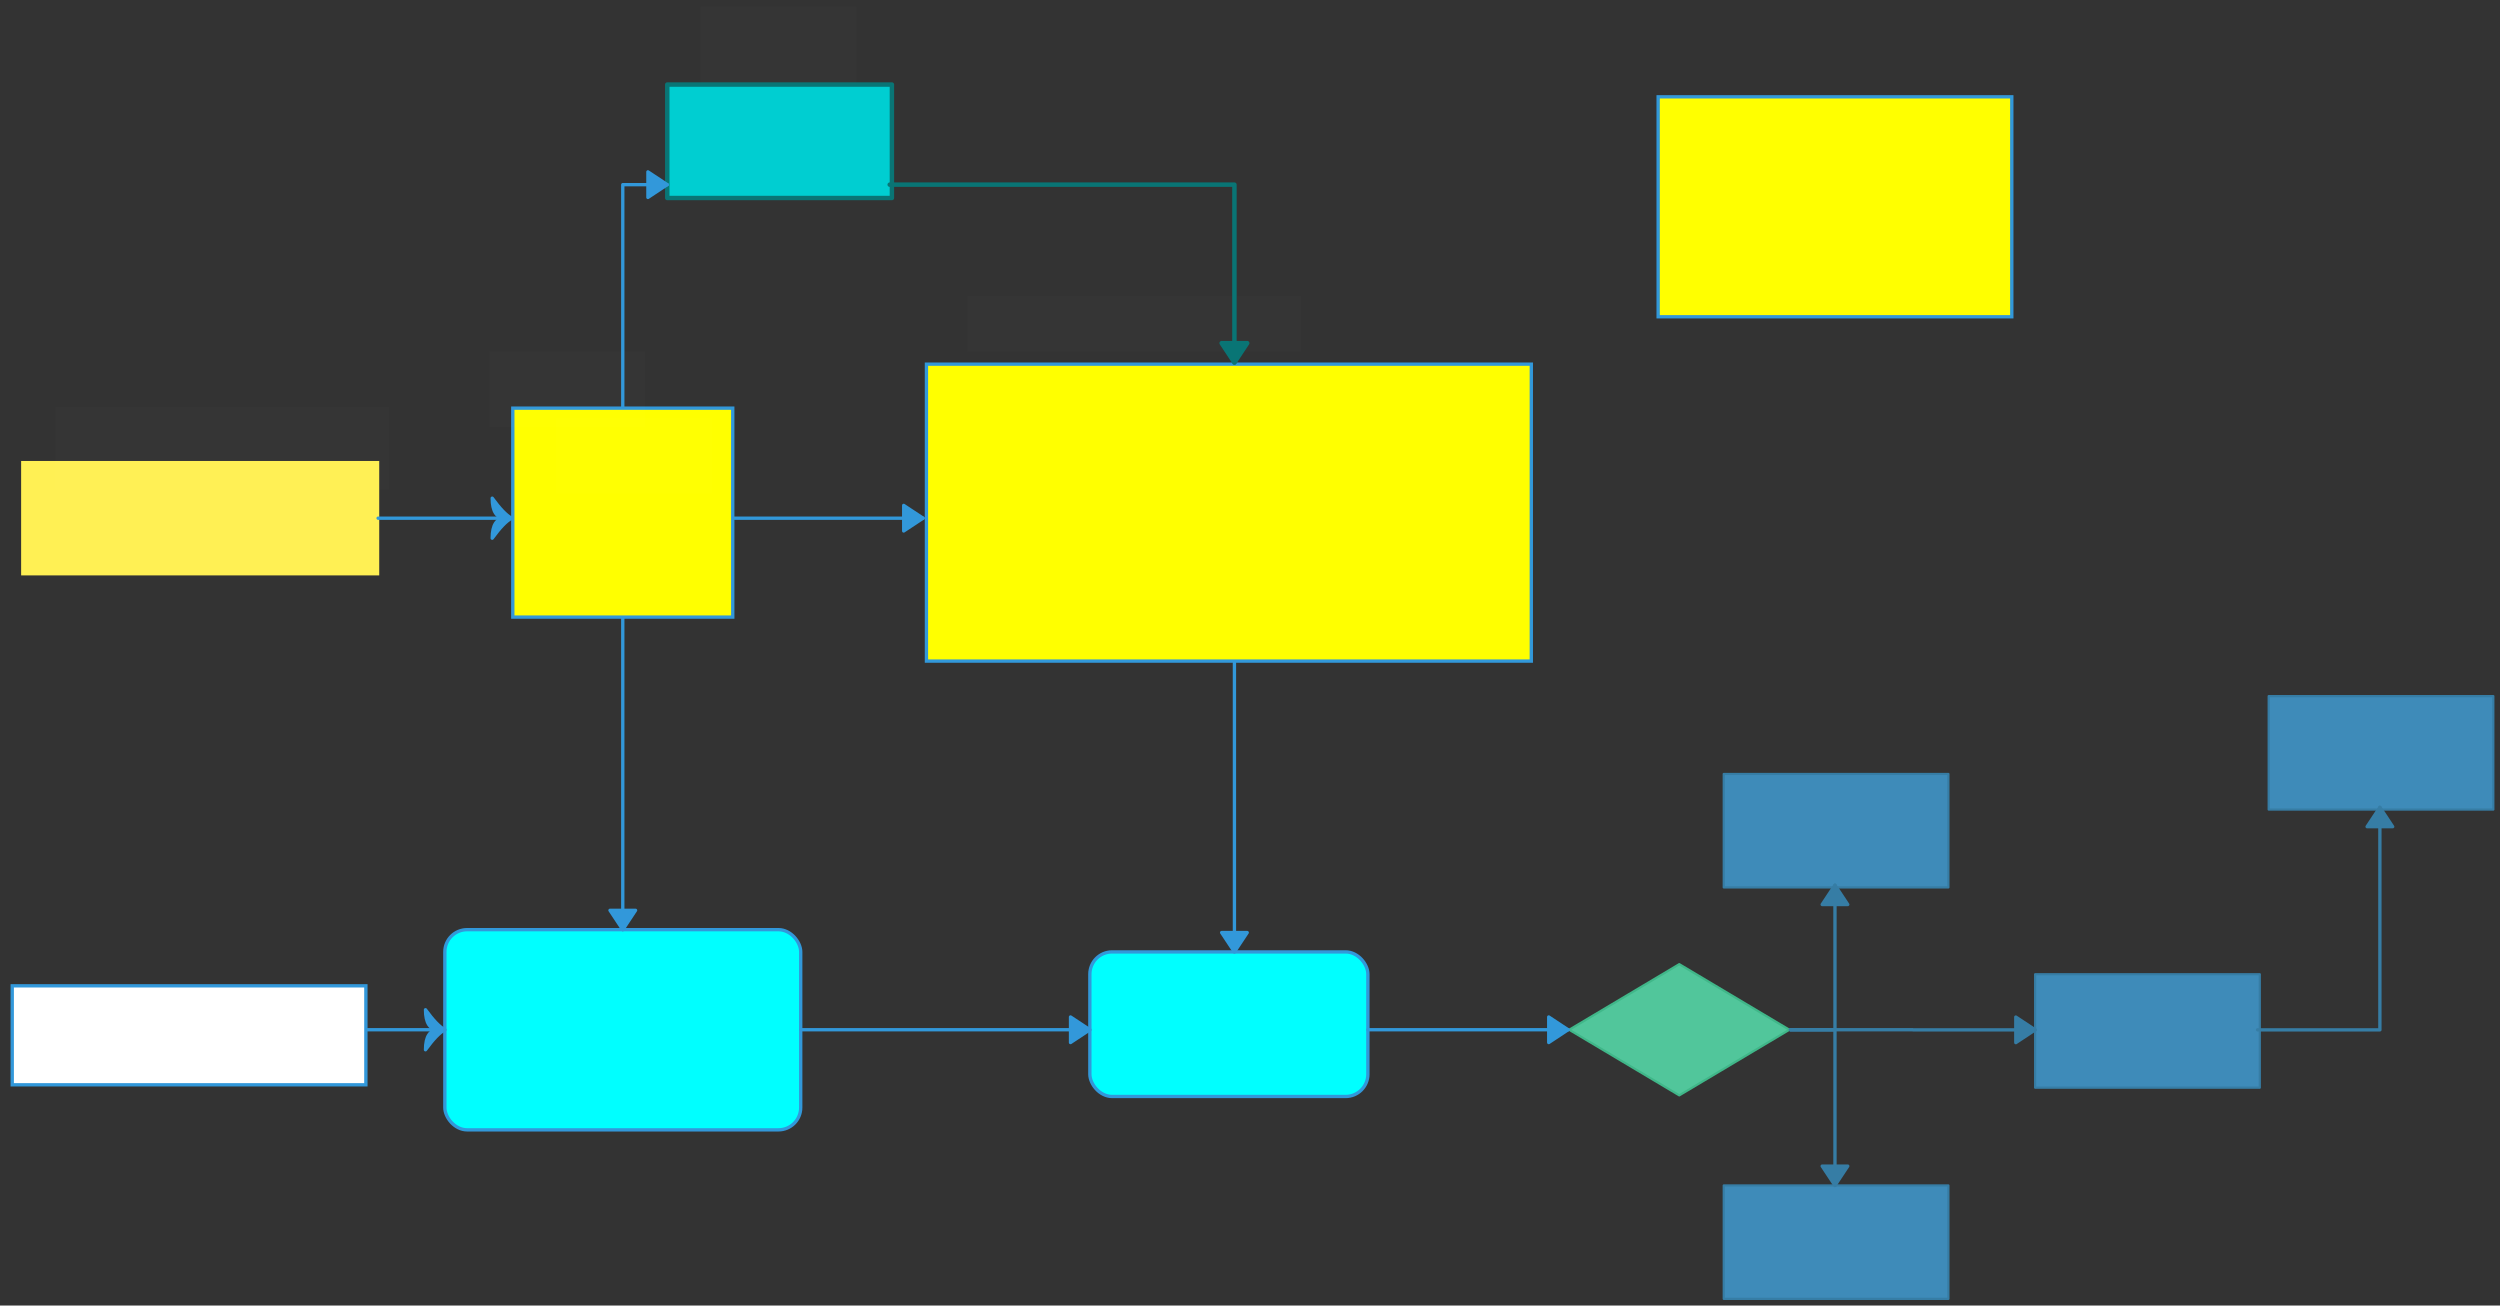 <svg xmlns="http://www.w3.org/2000/svg" xmlns:svg="http://www.w3.org/2000/svg" xmlns:xlink="http://www.w3.org/1999/xlink" version="1.0" viewBox="365 312.023 1124 586.977"><rect x="365" y="312.023" width="1124" height="586.977" fill="#333333" stroke="none"/><defs><style type="text/css">
        @font-face {
            font-family: 'lt_bold';
            src: url('undefined/assets/fonts/lato/lt-bold-webfont.woff2') format('woff2'),
                url('undefined/assets/fonts/lato/lt-bold-webfont.woff') format('woff');
            font-weight: normal;
            font-style: normal;
        }
        @font-face {
            font-family: 'lt_bold_italic';
            src: url('undefined/assets/fonts/lato/lt-bolditalic-webfont.woff2') format('woff2'),
                url('undefined/assets/fonts/lato/lt-bolditalic-webfont.woff') format('woff');
            font-weight: normal;
            font-style: normal;
        }
        @font-face {
            font-family: 'lt_italic';
            src: url('undefined/assets/fonts/lato/lt-italic-webfont.woff2') format('woff2'),
                url('undefined/assets/fonts/lato/lt-italic-webfont.woff') format('woff');
            font-weight: normal;
            font-style: normal;
        }
        @font-face {
            font-family: 'lt_regular';
            src: url('undefined/assets/fonts/lato/lt-regular-webfont.woff2') format('woff2'),
                url('undefined/assets/fonts/lato/lt-regular-webfont.woff') format('woff');
            font-weight: normal;
            font-style: normal;
        }
        @font-face {
            font-family: 'lt-hairline';
            src: url('undefined/assets/fonts/embed/lt-hairline-webfont.woff2') format('woff2'),
                url('undefined/assets/fonts/embed/lt-hairline-webfont.woff') format('woff');
            font-weight: normal;
            font-style: normal;
        }
        @font-face {
            font-family: 'lt-thinitalic';
            src: url('undefined/assets/fonts/embed/lt-thinitalic-webfont.woff2') format('woff2'),
                url('undefined/assets/fonts/embed/lt-thinitalic-webfont.woff') format('woff');
            font-weight: normal;
            font-style: normal;
        }
        @font-face {
            font-family: 'champagne';
            src: url('undefined/assets/fonts/embed/champagne-webfont.woff2') format('woff2'),
                url('undefined/assets/fonts/embed/champagne-webfont.woff') format('woff');
            font-weight: normal;
            font-style: normal;
        }
        @font-face {
            font-family: 'indie';
            src: url('undefined/assets/fonts/embed/indie-flower-webfont.woff2') format('woff2'),
                url('undefined/assets/fonts/embed/indie-flower-webfont.woff') format('woff');
            font-weight: normal;
            font-style: normal;
        }
        @font-face {
            font-family: 'bebas';
            src: url('undefined/assets/fonts/embed/bebasneue_regular-webfont.woff2') format('woff2'),
                url('undefined/assets/fonts/embed/bebasneue_regular-webfont.woff') format('woff');
            font-weight: normal;
            font-style: normal;
        }
        @font-face {
            font-family: 'bree';
            src: url('undefined/assets/fonts/embed/breeserif-regular-webfont.woff2') format('woff2'),
                url('undefined/assets/fonts/embed/breeserif-regular-webfont.woff') format('woff');
            font-weight: normal;
            font-style: normal;
        }
        @font-face {
            font-family: 'spartan';
            src: url('undefined/assets/fonts/embed/leaguespartan-bold-webfont.woff2') format('woff2'),
                url('undefined/assets/fonts/embed/leaguespartan-bold-webfont.woff') format('woff');
            font-weight: normal;
            font-style: normal;
        }
        @font-face {
            font-family: 'montserrat';
            src: url('undefined/assets/fonts/embed/montserrat-medium-webfont.woff2') format('woff2'),
                url('undefined/assets/fonts/embed/montserrat-medium-webfont.woff') format('woff');
            font-weight: normal;
            font-style: normal;
        }
        @font-face {
            font-family: 'open_sanscondensed';
            src: url('undefined/assets/fonts/embed/opensans-condlight-webfont.woff2') format('woff2'),
                url('undefined/assets/fonts/embed/opensans-condlight-webfont.woff') format('woff');
            font-weight: normal;
            font-style: normal;
        }
        @font-face {
            font-family: 'open_sansitalic';
            src: url('undefined/assets/fonts/embed/opensans-italic-webfont.woff2') format('woff2'),
                url('undefined/assets/fonts/embed/opensans-italic-webfont.woff') format('woff');
            font-weight: normal;
            font-style: normal;
        }
        @font-face {
            font-family: 'playfair';
            src: url('undefined/assets/fonts/embed/playfairdisplay-regular-webfont.woff2') format('woff2'),
                url('undefined/assets/fonts/embed/playfairdisplay-regular-webfont.woff') format('woff');
            font-weight: normal;
            font-style: normal;
        }
        @font-face {
            font-family: 'raleway';
            src: url('undefined/assets/fonts/embed/raleway-regular-webfont.woff2') format('woff2'),
                url('undefined/assets/fonts/embed/raleway-regular-webfont.woff') format('woff');
            font-weight: normal;
            font-style: normal;
        }
        @font-face {
            font-family: 'courier_prime';
            src: url('undefined/assets/fonts/embed/courier_prime-webfont.woff2') format('woff2'),
                url('undefined/assets/fonts/embed/courier_prime-webfont.woff') format('woff');
            font-weight: normal;
            font-style: normal;
        }
        p {
            margin: 0;
        }
        </style></defs><g id="3wspxfgvdx"><g transform="translate(375 520)"><path d="M 0.5,0.278 L 159.5,0.278 L 159.5,49.722 L 0.5,49.722 Z" fill="rgb(255, 240, 84)" stroke="rgb(255, 240, 84)" stroke-width="2" vector-effect="non-scaling-stroke" stroke-dasharray=""/></g></g><g id="1veeztkq1j"><g transform="translate(370 755)"><path d="M 0.5,0.25 L 159.5,0.25 L 159.5,44.75 L 0.5,44.75 Z" fill="rgb(255, 255, 255)" stroke="rgb(50, 152, 218)" stroke-width="1.5" vector-effect="non-scaling-stroke"/></g></g><g id="1u0ry1a7nd"><g transform="translate(595 495)"><path d="M 0.556,0.528 L 99.445,0.528 L 99.445,94.473 L 0.556,94.473 Z" fill="rgb(255, 255, 0)" stroke="rgb(50, 152, 218)" stroke-width="1.5" vector-effect="non-scaling-stroke"/></g></g><g id="2ppy6txard"><g transform="translate(565 730)"><rect x="0" y="0" width="160" height="90" rx="10" ry="10" fill="#00ffffff" stroke="#3298da" stroke-width="1.5" stroke-linecap="round" stroke-linejoin="round"/></g></g><g id="5dhkrs4xhg"><g transform="translate(585 470)"><rect x="0" y="0" width="70.1" height="34" fill="rgba(255,255,255,0.01)" stroke="rgba(255,255,255,0.01)" stroke-width="NaN" stroke-linecap="round" stroke-linejoin="round"/></g></g><g id="251kti9tdv"><g transform="translate(800 445)"><rect x="0" y="0" width="150.001" height="25.091" fill="rgba(255,255,255,0.01)" stroke="rgba(255,255,255,0.01)" stroke-width="NaN" stroke-linecap="round" stroke-linejoin="round"/></g></g><g id="1a3o0l0szh"><g transform="translate(1110 355)"><path d="M 0.5,0.556 L 159.5,0.556 L 159.5,99.444 L 0.5,99.444 Z" fill="rgb(255, 255, 0)" stroke="rgb(50, 152, 218)" stroke-width="1.5" vector-effect="non-scaling-stroke"/></g></g><g id="1k0r5mdch5"><g transform="translate(390 495)"><rect x="0" y="0" width="150" height="37" fill="rgba(255,255,255,0.01)" stroke="rgba(255,255,255,0.01)" stroke-width="NaN" stroke-linecap="round" stroke-linejoin="round"/></g></g><g id="2ixaxeeivv"><g transform="translate(855 740)"><rect x="0" y="0" width="124.999" height="65.001" rx="10" ry="10" fill="#00ffffff" stroke="#3298da" stroke-width="1.5" stroke-linecap="round" stroke-linejoin="round"/></g></g><g id="1l0nhhooaz"><g><path d="M 535,545 L 595,545" fill="none" stroke="#3298da" stroke-width="1.5" stroke-linecap="round" stroke-linejoin="round"/><path d="M 595,545 Q 591.522,543.2 586.304,536 Q 586.304,545 592.304,545 Q 586.304,545 586.304,554 Q 591.522,546.8 595,545 Z" fill="#3298da" stroke="#3298da" stroke-width="1.5" stroke-linecap="round" stroke-linejoin="round"/></g></g><g id="10epcdxe4c"><g><path d="M 530,775 L 565,775" fill="none" stroke="#3298da" stroke-width="1.5" stroke-linecap="round" stroke-linejoin="round"/><path d="M 565,775 Q 561.522,773.2 556.304,766 Q 556.304,775 562.304,775 Q 556.304,775 556.304,784 Q 561.522,776.8 565,775 Z" fill="#3298da" stroke="#3298da" stroke-width="1.5" stroke-linecap="round" stroke-linejoin="round"/></g></g><g id="1fn6pfm2np"><g><path d="M 645,590 L 645,730" fill="none" stroke="#3298da" stroke-width="1.5" stroke-linecap="round" stroke-linejoin="round"/><path d="M 645,730 L 650.75,721.304 L 639.25,721.304 Z" fill="#3298da" stroke="#3298da" stroke-width="1.5" stroke-linecap="round" stroke-linejoin="round"/></g></g><g id="25uxs8vfdd"><g transform="translate(780 475)"><path d="M 1.528,0.75 L 273.477,0.75 L 273.477,134.252 L 1.528,134.252 Z" fill="rgb(255, 255, 0)" stroke="rgb(50, 152, 218)" stroke-width="1.5" vector-effect="non-scaling-stroke"/></g></g><g id="1ebu1fbgzi"><g><path d="M 695,545 L 780,545" fill="none" stroke="#3298da" stroke-width="1.5" stroke-linecap="round" stroke-linejoin="round"/><path d="M 780,545 L 771.304,539.25 L 771.304,550.75 Z" fill="#3298da" stroke="#3298da" stroke-width="1.5" stroke-linecap="round" stroke-linejoin="round"/></g></g><g id="ayihmkkdbz"><g transform="translate(665 350.041)"><linearGradient id="882b1" x1="50.5" y1="-25.5" x2="50.5" y2="51" gradientUnits="userSpaceOnUse"><stop offset="100%" stop-color="#00ced1ff"/><stop offset="0%" stop-color="#ffffffff"/></linearGradient><rect x="0" y="0" width="101" height="51" fill="url(#882b1)" stroke="#097575" stroke-width="2" stroke-linecap="round" stroke-linejoin="round"/></g></g><g id="ieyiqcyqtg"><g transform="translate(615 499.95)"><rect x="0" y="0" width="70.1" height="34" fill="rgba(255,255,255,0.01)" stroke="rgba(255,255,255,0.01)" stroke-width="NaN" stroke-linecap="round" stroke-linejoin="round"/></g></g><g id="2hkf1zb1xn"><g transform="translate(680.005 315.023)"><rect x="0" y="0" width="70.1" height="34" fill="rgba(255,255,255,0.01)" stroke="rgba(255,255,255,0.01)" stroke-width="NaN" stroke-linecap="round" stroke-linejoin="round"/></g></g><g id="1suljfic0o"><g><path d="M 765,395.041 L 920,395.041 L 920,475" fill="none" stroke="#097575" stroke-width="2" stroke-linecap="round" stroke-linejoin="round"/><path d="M 920,475 L 925.75,466.304 L 914.25,466.304 Z" fill="#097575" stroke="#097575" stroke-width="2" stroke-linecap="round" stroke-linejoin="round"/></g></g><g id="1lewqpa7fg"><g><path d="M 645,495 L 645,395.041 L 665,395.041" fill="none" stroke="#3298da" stroke-width="1.5" stroke-linecap="round" stroke-linejoin="round"/><path d="M 665,395.041 L 656.304,389.291 L 656.304,400.791 Z" fill="#3298da" stroke="#3298da" stroke-width="1.5" stroke-linecap="round" stroke-linejoin="round"/></g></g><g id="2h7syg32wi"><g><path d="M 725,775 L 855,775" fill="none" stroke="#3298da" stroke-width="1.5" stroke-linecap="round" stroke-linejoin="round"/><path d="M 855,775 L 846.304,769.25 L 846.304,780.75 Z" fill="#3298da" stroke="#3298da" stroke-width="1.5" stroke-linecap="round" stroke-linejoin="round"/></g></g><g id="1sqag56jrw"><g><path d="M 920,610 L 920,740" fill="none" stroke="#3298da" stroke-width="1.5" stroke-linecap="round" stroke-linejoin="round"/><path d="M 920,740 L 925.75,731.304 L 914.25,731.304 Z" fill="#3298da" stroke="#3298da" stroke-width="1.5" stroke-linecap="round" stroke-linejoin="round"/></g></g><g id="aivwt5f7p8"><g transform="translate(1070 745)"><path d="M 50,0.5 L 0.5,30 L 50,59.5 L 99.5,30 L 50,0.5" fill="rgb(81, 198, 155)" stroke="rgb(64, 183, 137)" stroke-width="1" stroke-linecap="round" stroke-linejoin="round" stroke-dasharray="100 0"/></g></g><g id="e4hp9qzt1w"><g transform="translate(1140 660)"><rect x="0" y="0" width="101" height="51" fill="#3e8bb9ff" stroke="#367da5" stroke-width="1" stroke-linecap="round" stroke-linejoin="round"/></g></g><g id="1z3f71jkbw"><g><path d="M 1170,775 L 1190,775 L 1190,710" fill="none" stroke="#367da5" stroke-width="1.5" stroke-linecap="round" stroke-linejoin="round"/><path d="M 1190,710 L 1184.25,718.696 L 1195.75,718.696 Z" fill="#367da5" stroke="#367da5" stroke-width="1.5" stroke-linecap="round" stroke-linejoin="round"/></g></g><g id="1pgjxi06cv"><g transform="translate(1140 845)"><rect x="0" y="0" width="101" height="51" fill="#3e8bb9ff" stroke="#367da5" stroke-width="1" stroke-linecap="round" stroke-linejoin="round"/></g></g><g id="1tq7j2fm3k"><g><path d="M 1170,775 L 1190,775 L 1190,845" fill="none" stroke="#367da5" stroke-width="1.5" stroke-linecap="round" stroke-linejoin="round"/><path d="M 1190,845 L 1195.75,836.304 L 1184.25,836.304 Z" fill="#367da5" stroke="#367da5" stroke-width="1.5" stroke-linecap="round" stroke-linejoin="round"/></g></g><g id="201w3p99p6"><g><path d="M 980,775 L 1070,775" fill="none" stroke="#3298da" stroke-width="1.5" stroke-linecap="round" stroke-linejoin="round"/><path d="M 1070,775 L 1061.304,769.25 L 1061.304,780.75 Z" fill="#3298da" stroke="#3298da" stroke-width="1.5" stroke-linecap="round" stroke-linejoin="round"/></g></g><g id="1ujt8vcu16"><g transform="translate(1280 750.041)"><rect x="0" y="0" width="101" height="51" fill="#3e8bb9ff" stroke="#367da5" stroke-width="1" stroke-linecap="round" stroke-linejoin="round"/></g></g><g id="6rtjr67kmx"><g><path d="M 1170,775 L 1225,775 L 1225,775.02 L 1225,775.041 L 1280,775.041" fill="none" stroke="#367da5" stroke-width="1.5" stroke-linecap="round" stroke-linejoin="round"/><path d="M 1280,775.041 L 1271.304,769.291 L 1271.304,780.791 Z" fill="#367da5" stroke="#367da5" stroke-width="1.5" stroke-linecap="round" stroke-linejoin="round"/></g></g><g id="63yjs9x9nz"><g transform="translate(1385 625)"><rect x="0" y="0" width="101" height="51" fill="#3e8bb9ff" stroke="#367da5" stroke-width="1" stroke-linecap="round" stroke-linejoin="round"/></g></g><g id="7qv16td9lm"><g><path d="M 1380,775.041 L 1435,775.041 L 1435,675" fill="none" stroke="#367da5" stroke-width="1.5" stroke-linecap="round" stroke-linejoin="round"/><path d="M 1435,675 L 1429.25,683.696 L 1440.75,683.696 Z" fill="#367da5" stroke="#367da5" stroke-width="1.5" stroke-linecap="round" stroke-linejoin="round"/></g></g></svg>